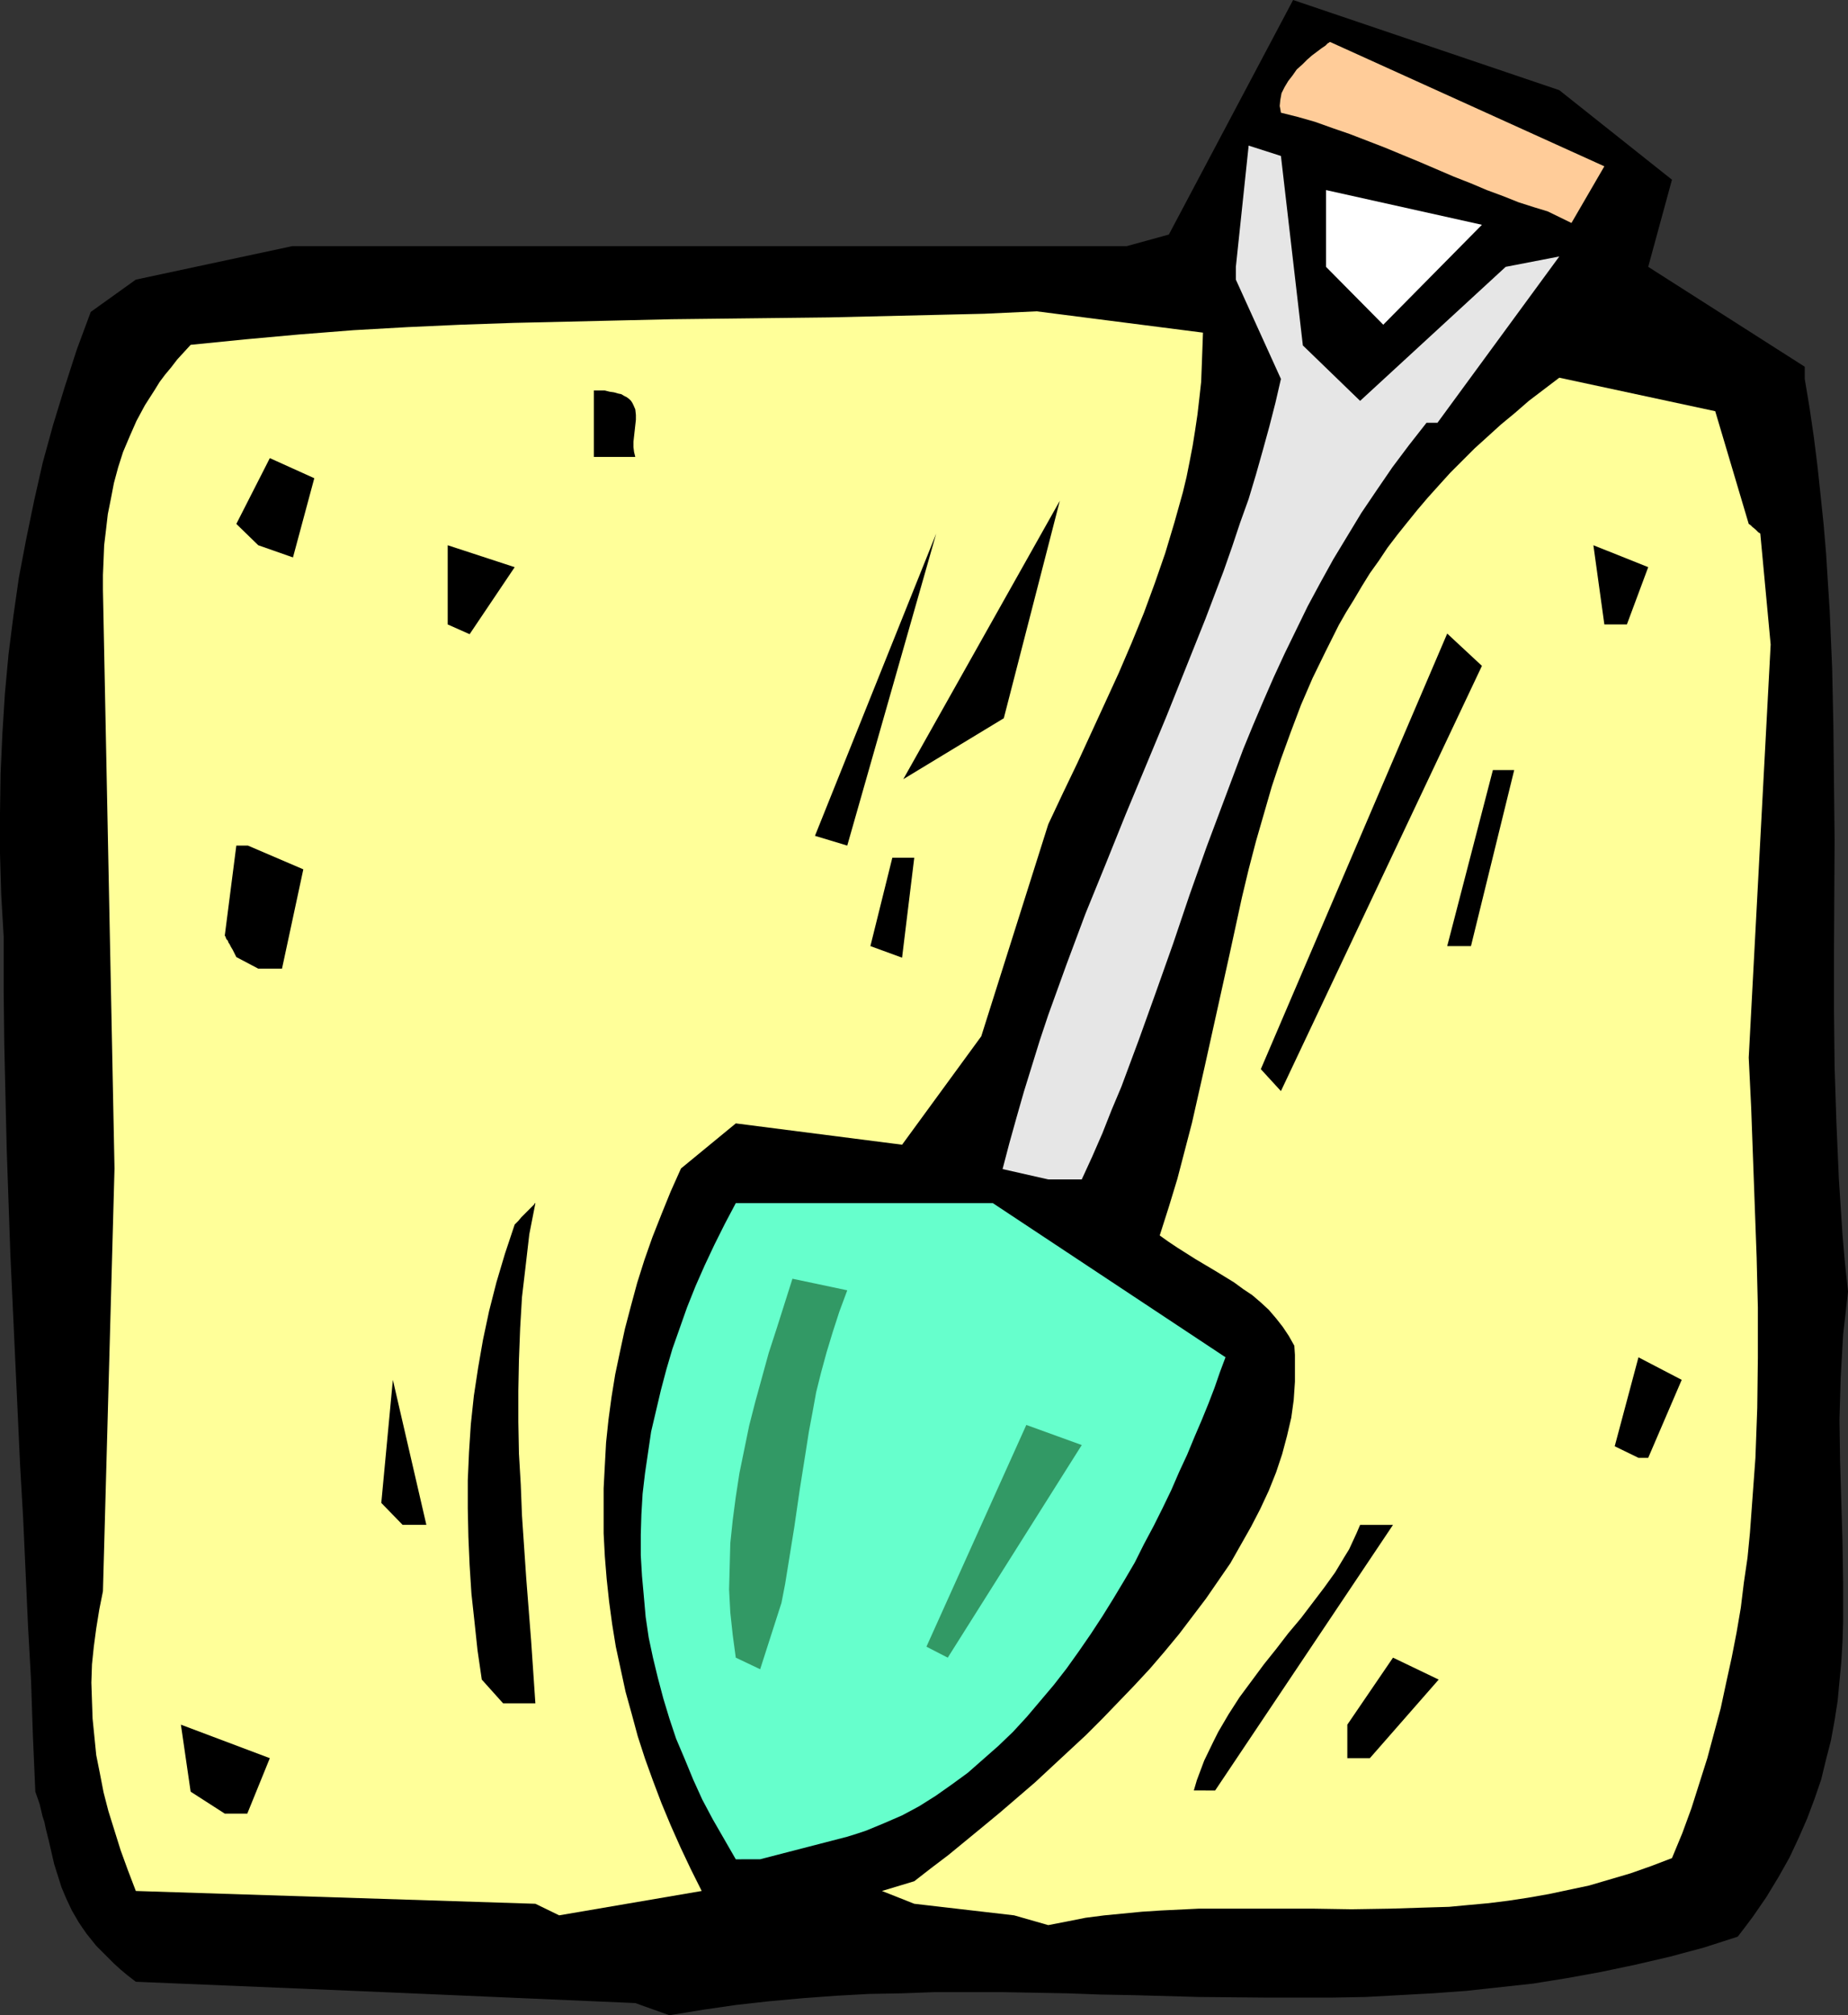 <?xml version="1.0" encoding="UTF-8" standalone="no"?>
<svg
   version="1.0"
   width="129.724mm"
   height="141.418mm"
   id="svg25"
   sodipodi:docname="Shovel 07.wmf"
   xmlns:inkscape="http://www.inkscape.org/namespaces/inkscape"
   xmlns:sodipodi="http://sodipodi.sourceforge.net/DTD/sodipodi-0.dtd"
   xmlns="http://www.w3.org/2000/svg"
   xmlns:svg="http://www.w3.org/2000/svg">
  <rect width="100%" height="100%" fill="#333333" stroke="none"/>
  <sodipodi:namedview
     id="namedview25"
     pagecolor="#ffffff"
     bordercolor="#000000"
     borderopacity="0.25"
     inkscape:showpageshadow="2"
     inkscape:pageopacity="0.0"
     inkscape:pagecheckerboard="0"
     inkscape:deskcolor="#d1d1d1"
     inkscape:document-units="mm" />
  <defs
     id="defs1">
    <pattern
       id="WMFhbasepattern"
       patternUnits="userSpaceOnUse"
       width="6"
       height="6"
       x="0"
       y="0" />
  </defs>
  <path
     style="fill:#000000;fill-opacity:1;fill-rule:evenodd;stroke:none"
     d="m 168.549,531.26 -70.619,-3.07 -61.893,-2.585 -2.101,-1.616 -1.939,-1.616 -1.778,-1.616 -1.616,-1.616 -1.616,-1.616 -1.454,-1.454 -1.293,-1.616 -1.293,-1.616 -1.131,-1.616 -0.97,-1.454 -1.778,-3.07 -1.454,-3.07 -1.293,-3.07 -0.97,-3.07 -0.97,-3.07 -1.454,-6.301 -0.808,-3.232 -0.323,-1.616 -0.485,-1.454 -0.808,-3.393 L 9.373,475.194 8.726,460.329 8.242,445.787 7.434,431.245 6.787,416.865 6.141,402.646 5.333,388.589 4.04,360.637 2.747,332.684 1.778,304.731 1.454,290.836 1.131,276.779 0.97,262.56 V 248.342 L 0.323,237.354 0,226.367 V 215.703 L 0.162,205.039 0.646,194.375 1.293,184.035 2.262,173.532 3.555,163.353 5.01,153.174 6.949,142.994 9.05,132.815 11.312,122.797 14.059,112.78 17.13,102.762 20.362,92.744 24.078,82.727 36.037,74.163 77.568,65.277 H 101.161 298.96 L 310.11,62.207 343.076,0 l 70.619,23.913 29.896,23.752 -6.302,23.105 41.531,26.498 v 3.232 l 1.293,7.756 1.131,7.756 0.97,7.756 0.808,7.594 0.808,7.756 0.646,7.594 0.485,7.756 0.485,7.594 0.646,15.188 0.323,15.188 0.162,15.188 0.162,15.027 -0.162,30.215 v 14.865 l 0.162,15.027 0.485,15.027 0.646,14.865 0.485,7.432 0.485,7.432 0.646,7.432 0.808,7.594 -0.646,5.817 -0.646,5.655 -0.323,5.655 -0.323,5.655 -0.162,5.655 -0.162,5.494 0.162,10.987 0.323,10.826 0.323,10.826 0.162,10.664 v 5.17 5.332 l -0.162,5.17 -0.323,5.332 -0.485,5.17 -0.485,5.17 -0.808,5.17 -0.97,5.332 -1.293,5.009 -1.293,5.332 -1.778,5.17 -1.939,5.17 -2.262,5.17 -2.424,5.17 -2.909,5.17 -3.232,5.332 -1.778,2.585 -1.778,2.585 -1.939,2.585 -2.101,2.747 -9.05,2.908 -9.05,2.424 -9.05,2.1 -9.211,1.939 -8.888,1.616 -9.05,1.454 -8.888,0.969 -8.888,0.969 -8.888,0.646 -8.888,0.485 -8.888,0.485 -8.888,0.162 h -8.726 -8.888 l -17.614,-0.162 -17.453,-0.485 -8.726,-0.162 -8.888,-0.323 -17.453,-0.323 h -8.726 -8.888 l -8.726,0.323 -8.726,0.162 -8.888,0.485 -8.726,0.646 -8.888,0.808 -8.726,0.969 -8.888,1.293 -8.888,1.454 z"
     id="path1" />
  <path
     style="fill:#ffff99;fill-opacity:1;fill-rule:evenodd;stroke:none"
     d="m 269.064,507.993 -26.502,-3.07 -8.565,-3.393 8.565,-2.585 4.363,-3.393 4.686,-3.555 4.525,-3.716 4.525,-3.716 4.686,-3.878 9.211,-7.917 4.525,-4.201 4.525,-4.201 4.525,-4.201 4.363,-4.363 4.202,-4.363 4.202,-4.363 4.202,-4.524 3.878,-4.524 3.878,-4.686 3.555,-4.686 3.555,-4.686 3.232,-4.686 3.232,-4.686 2.747,-4.847 2.747,-4.847 2.424,-4.686 2.262,-4.847 1.939,-4.847 1.616,-4.847 1.293,-4.847 1.131,-4.847 0.646,-4.686 0.323,-4.847 v -4.686 -2.424 l -0.162,-2.424 -1.454,-2.585 -1.616,-2.424 -1.778,-2.262 -1.939,-2.262 -2.101,-1.939 -2.262,-1.939 -2.424,-1.616 -2.424,-1.777 -5.01,-3.07 -5.171,-3.07 -4.848,-3.07 -2.424,-1.616 -2.262,-1.616 2.424,-7.594 2.262,-7.432 1.939,-7.432 1.939,-7.432 3.394,-15.027 6.626,-29.891 3.232,-14.865 1.778,-7.432 1.939,-7.432 2.101,-7.271 2.101,-7.271 2.424,-7.271 2.586,-7.109 2.747,-7.271 3.07,-7.109 3.394,-6.948 3.555,-7.109 1.939,-3.393 2.101,-3.393 2.101,-3.555 2.101,-3.393 2.424,-3.393 2.262,-3.393 2.586,-3.393 2.586,-3.232 2.747,-3.393 2.747,-3.232 2.909,-3.232 3.07,-3.393 3.232,-3.232 3.232,-3.232 3.394,-3.07 3.555,-3.232 3.717,-3.07 3.717,-3.232 4.04,-3.07 4.04,-3.07 41.37,8.887 8.888,29.891 0.485,0.323 0.485,0.485 0.808,0.646 0.485,0.485 0.323,0.323 0.323,0.162 v 0 l 0.162,0.162 2.747,29.407 -5.818,109.548 0.646,13.249 0.97,26.498 0.485,13.249 0.323,13.249 v 13.411 l -0.162,13.249 -0.485,13.249 -0.485,6.625 -0.485,6.625 -0.485,6.625 -0.646,6.625 -0.97,6.625 -0.808,6.625 -1.131,6.625 -1.293,6.625 -1.454,6.625 -1.454,6.786 -1.778,6.625 -1.778,6.625 -2.101,6.625 -2.101,6.625 -2.424,6.625 -2.747,6.625 -5.494,2.1 -5.494,1.939 -5.494,1.616 -5.494,1.616 -5.333,1.131 -5.333,1.131 -5.494,0.969 -5.333,0.808 -5.171,0.646 -5.333,0.485 -5.171,0.485 -5.333,0.162 -10.342,0.323 -10.181,0.162 -10.181,-0.162 h -10.181 -10.181 -10.019 l -10.019,0.485 -5.01,0.323 -5.01,0.485 -5.01,0.485 -5.01,0.646 -4.848,0.969 -5.01,0.969 z"
     id="path2" />
  <path
     style="fill:#ffff99;fill-opacity:1;fill-rule:evenodd;stroke:none"
     d="m 142.046,504.924 -106.009,-3.393 -2.101,-5.494 -1.939,-5.332 -1.616,-5.17 -1.616,-5.17 -1.293,-5.009 -0.97,-5.009 -0.97,-4.847 -0.485,-4.847 -0.485,-4.847 -0.162,-4.686 -0.162,-4.847 0.162,-4.847 0.485,-4.686 0.646,-4.847 0.808,-5.009 0.97,-4.847 3.07,-112.133 -3.07,-153.497 v 0 -3.878 l 0.162,-3.878 0.162,-4.039 0.485,-4.039 0.485,-4.201 0.808,-4.039 0.808,-4.201 1.131,-4.201 1.293,-4.039 1.778,-4.201 1.778,-4.039 2.262,-4.201 2.586,-4.039 1.293,-2.1 1.454,-1.939 1.616,-1.939 1.616,-2.1 1.778,-1.939 1.778,-1.939 14.544,-1.454 14.221,-1.293 14.382,-1.131 14.221,-0.808 14.221,-0.646 14.059,-0.485 14.059,-0.323 13.898,-0.323 14.059,-0.323 13.898,-0.162 27.795,-0.323 27.472,-0.646 13.736,-0.323 13.898,-0.646 44.117,5.655 -0.162,4.524 -0.162,4.363 -0.162,4.201 -0.485,4.363 -0.485,4.201 -0.646,4.363 -0.646,4.039 -0.808,4.201 -0.808,4.039 -0.97,4.039 -2.262,8.079 -2.424,8.079 -2.747,7.917 -2.909,7.917 -3.232,7.917 -3.394,7.917 -3.555,7.756 -3.717,8.079 -3.717,8.079 -3.878,8.079 -3.878,8.24 -17.776,56.228 -21.008,28.76 -44.117,-5.655 -14.544,11.957 -2.747,6.14 -2.424,5.978 -2.424,6.14 -2.101,5.978 -1.939,6.14 -1.616,5.978 -1.616,6.14 -1.293,5.978 -1.293,6.14 -0.97,5.978 -0.808,5.978 -0.646,6.14 -0.323,5.978 -0.323,6.14 v 5.978 5.978 l 0.323,6.14 0.485,5.978 0.646,5.978 0.808,5.978 0.97,5.978 1.293,5.978 1.293,5.978 1.616,5.817 1.616,5.978 1.939,5.978 2.101,5.817 2.262,5.978 2.424,5.817 2.586,5.817 2.747,5.817 2.909,5.817 -37.814,6.463 z"
     id="path3" />
  <path
     style="fill:#66ffcc;fill-opacity:1;fill-rule:evenodd;stroke:none"
     d="m 195.213,493.129 -3.07,-5.332 -3.07,-5.332 -2.747,-5.17 -2.424,-5.332 -2.262,-5.494 -2.262,-5.332 -1.778,-5.332 -1.616,-5.332 -1.454,-5.494 -1.293,-5.332 -1.131,-5.332 -0.808,-5.494 -0.485,-5.494 -0.485,-5.332 -0.323,-5.494 v -5.494 l 0.162,-5.332 0.323,-5.494 0.646,-5.494 0.808,-5.494 0.808,-5.494 1.293,-5.494 1.293,-5.494 1.454,-5.494 1.616,-5.494 1.939,-5.494 1.939,-5.494 2.262,-5.655 2.424,-5.494 2.586,-5.494 2.747,-5.494 2.909,-5.494 h 68.195 l 61.731,40.879 -1.454,3.878 -1.454,4.201 -1.616,4.201 -1.778,4.363 -1.939,4.524 -1.939,4.686 -2.101,4.524 -2.101,4.847 -2.262,4.686 -2.424,4.847 -2.586,4.847 -2.424,4.847 -2.747,4.686 -2.909,4.847 -2.909,4.686 -3.07,4.686 -3.232,4.686 -3.232,4.524 -3.394,4.363 -3.555,4.201 -3.555,4.201 -3.717,4.039 -3.878,3.716 -4.04,3.555 -4.04,3.555 -4.202,3.07 -4.363,3.07 -4.363,2.747 -4.525,2.424 -4.848,2.1 -4.686,1.939 -2.424,0.808 -2.586,0.808 -23.109,5.978 z"
     id="path4" />
  <path
     style="fill:#000000;fill-opacity:1;fill-rule:evenodd;stroke:none"
     d="m 59.63,481.01 -9.05,-5.817 -2.586,-17.773 23.594,8.887 -5.979,14.703 z"
     id="path5" />
  <path
     style="fill:#000000;fill-opacity:1;fill-rule:evenodd;stroke:none"
     d="m 316.736,474.871 0.808,-2.747 0.97,-2.585 0.97,-2.585 2.424,-5.009 1.293,-2.585 2.747,-4.686 2.909,-4.524 3.232,-4.363 3.232,-4.363 3.232,-4.039 3.232,-4.201 3.394,-4.039 3.07,-4.039 3.07,-4.039 2.909,-4.039 2.424,-4.039 1.293,-2.1 0.97,-2.1 0.97,-2.1 0.97,-2.262 h 8.726 l -47.187,70.447 z"
     id="path6" />
  <path
     style="fill:#000000;fill-opacity:1;fill-rule:evenodd;stroke:none"
     d="m 357.459,466.307 v -8.887 l 12.12,-17.773 12.12,5.817 -18.261,20.843 z"
     id="path7" />
  <path
     style="fill:#000000;fill-opacity:1;fill-rule:evenodd;stroke:none"
     d="m 133.481,451.765 -5.656,-6.301 -1.131,-7.756 -0.808,-7.594 -0.808,-7.432 -0.485,-7.594 -0.323,-7.432 -0.162,-7.594 v -7.432 l 0.323,-7.432 0.485,-7.432 0.808,-7.594 1.131,-7.432 1.293,-7.432 1.616,-7.594 1.939,-7.594 2.262,-7.594 2.586,-7.756 0.97,-0.969 0.808,-0.969 0.646,-0.646 0.646,-0.646 0.646,-0.646 0.323,-0.323 0.485,-0.485 0.162,-0.162 0.485,-0.485 0.162,-0.323 h 0.162 l -1.616,8.24 -0.97,8.402 -0.97,8.24 -0.485,8.24 -0.323,8.402 -0.162,8.24 v 8.24 l 0.162,8.402 0.485,8.24 0.323,8.24 1.131,16.642 0.646,8.24 0.646,8.24 1.131,16.642 z"
     id="path8" />
  <path
     style="fill:#329965;fill-opacity:1;fill-rule:evenodd;stroke:none"
     d="m 195.213,439.647 -0.808,-5.978 -0.646,-5.978 -0.323,-6.14 0.162,-6.14 0.162,-6.14 0.646,-6.14 0.808,-6.14 0.97,-6.301 1.293,-6.301 1.293,-6.301 1.616,-6.301 1.778,-6.463 1.778,-6.463 2.101,-6.463 2.101,-6.625 2.101,-6.625 14.544,3.07 -2.101,5.655 -1.778,5.494 -1.616,5.332 -1.454,5.332 -1.293,5.17 -0.97,5.332 -0.97,5.17 -0.808,5.17 -1.616,10.179 -1.454,10.018 -1.616,10.018 -0.808,5.009 -0.97,5.009 -5.656,17.612 z"
     id="path9" />
  <path
     style="fill:#329965;fill-opacity:1;fill-rule:evenodd;stroke:none"
     d="m 245.793,436.739 26.502,-58.813 14.706,5.332 -35.552,56.39 z"
     id="path10" />
  <path
     style="fill:#000000;fill-opacity:1;fill-rule:evenodd;stroke:none"
     d="m 106.817,404.424 -5.656,-5.817 3.07,-32.638 8.888,38.455 z"
     id="path11" />
  <path
     style="fill:#000000;fill-opacity:1;fill-rule:evenodd;stroke:none"
     d="m 428.401,383.58 6.302,-23.59 11.474,5.978 -8.888,20.682 h -2.586 z"
     id="path12" />
  <path
     style="fill:#e6e6e6;fill-opacity:1;fill-rule:evenodd;stroke:none"
     d="m 278.113,312.81 -12.12,-2.747 1.778,-6.786 1.939,-6.948 1.939,-6.786 2.101,-6.786 2.101,-6.786 2.262,-6.786 4.848,-13.411 5.01,-13.411 5.333,-13.088 5.333,-13.249 10.827,-26.014 5.171,-12.926 5.171,-12.926 4.848,-12.764 2.262,-6.463 2.101,-6.301 2.262,-6.301 1.939,-6.463 1.778,-6.301 1.778,-6.463 1.616,-6.301 1.454,-6.301 -11.958,-26.337 v -3.393 l 3.394,-32.154 8.565,2.747 5.818,50.25 15.19,14.703 38.622,-35.547 14.221,-2.747 -32.32,44.11 h -2.909 l -4.686,5.978 -4.363,5.817 -4.202,6.14 -4.04,5.978 -3.717,6.14 -3.717,6.14 -3.394,6.14 -3.394,6.301 -3.07,6.301 -3.07,6.301 -2.909,6.301 -2.747,6.301 -2.747,6.463 -2.586,6.301 -4.848,12.926 -4.848,12.926 -4.525,12.764 -4.363,12.926 -4.525,12.764 -4.525,12.603 -4.686,12.603 -2.586,6.14 -2.424,6.14 -2.747,6.301 -2.747,5.978 z"
     id="path13" />
  <path
     style="fill:#000000;fill-opacity:1;fill-rule:evenodd;stroke:none"
     d="m 339.844,289.382 -5.333,-5.817 49.45,-115.527 9.211,8.563 z"
     id="path14" />
  <path
     style="fill:#000000;fill-opacity:1;fill-rule:evenodd;stroke:none"
     d="m 62.701,253.835 -0.485,-0.969 -0.485,-0.969 -0.485,-0.808 -0.323,-0.646 -0.323,-0.485 -0.162,-0.485 -0.323,-0.323 -0.162,-0.323 -0.162,-0.485 -0.162,-0.162 v 0 l 3.07,-23.913 h 3.07 l 14.706,6.301 -5.656,26.337 h -6.302 z"
     id="path15" />
  <path
     style="fill:#000000;fill-opacity:1;fill-rule:evenodd;stroke:none"
     d="m 230.926,250.927 5.818,-23.428 h 5.818 l -3.232,26.498 z"
     id="path16" />
  <path
     style="fill:#000000;fill-opacity:1;fill-rule:evenodd;stroke:none"
     d="m 383.961,250.927 12.12,-46.695 h 5.656 l -11.474,46.695 z"
     id="path17" />
  <path
     style="fill:#000000;fill-opacity:1;fill-rule:evenodd;stroke:none"
     d="m 216.221,221.682 32.158,-80.141 -23.594,82.727 z"
     id="path18" />
  <path
     style="fill:#000000;fill-opacity:1;fill-rule:evenodd;stroke:none"
     d="m 239.653,206.655 41.531,-73.84 -14.867,57.682 z"
     id="path19" />
  <path
     style="fill:#000000;fill-opacity:1;fill-rule:evenodd;stroke:none"
     d="M 118.776,165.615 V 144.61 l 17.776,5.817 -11.958,17.773 z"
     id="path20" />
  <path
     style="fill:#000000;fill-opacity:1;fill-rule:evenodd;stroke:none"
     d="m 425.654,165.615 -2.909,-21.005 14.544,5.817 -5.656,15.188 z"
     id="path21" />
  <path
     style="fill:#000000;fill-opacity:1;fill-rule:evenodd;stroke:none"
     d="m 68.518,144.61 -5.818,-5.655 8.888,-17.45 11.797,5.332 -5.656,21.005 z"
     id="path22" />
  <path
     style="fill:#000000;fill-opacity:1;fill-rule:evenodd;stroke:none"
     d="m 157.56,121.182 v -17.612 h 1.616 1.293 l 1.293,0.323 1.131,0.162 1.131,0.323 0.808,0.162 0.808,0.485 0.646,0.323 0.646,0.485 0.485,0.485 0.323,0.485 0.323,0.646 0.485,1.131 0.162,1.454 v 1.293 l -0.162,1.454 -0.323,2.908 -0.162,1.454 v 1.454 l 0.162,1.293 0.323,1.293 z"
     id="path23" />
  <path
     style="fill:#ffffff;fill-opacity:1;fill-rule:evenodd;stroke:none"
     d="M 351.803,70.77 V 50.412 l 41.37,9.21 -26.179,26.498 z"
     id="path24" />
  <path
     style="fill:#ffcc99;fill-opacity:1;fill-rule:evenodd;stroke:none"
     d="m 410.625,56.067 -3.717,-1.131 -4.04,-1.293 -4.04,-1.616 -4.363,-1.616 -4.202,-1.777 -4.525,-1.777 -9.05,-3.878 -9.373,-3.878 -9.211,-3.555 -4.686,-1.616 -4.525,-1.616 -4.525,-1.293 -4.525,-1.131 -0.162,-0.969 -0.162,-0.808 0.162,-1.616 0.323,-1.777 0.808,-1.616 0.97,-1.616 1.131,-1.454 1.131,-1.616 1.454,-1.293 1.293,-1.293 1.293,-1.131 1.293,-0.969 1.293,-0.969 0.97,-0.646 0.646,-0.646 0.323,-0.162 0.162,-0.162 h 0.162 v 0 l 72.72,32.961 -8.726,15.027 z"
     id="path25" />
</svg>
